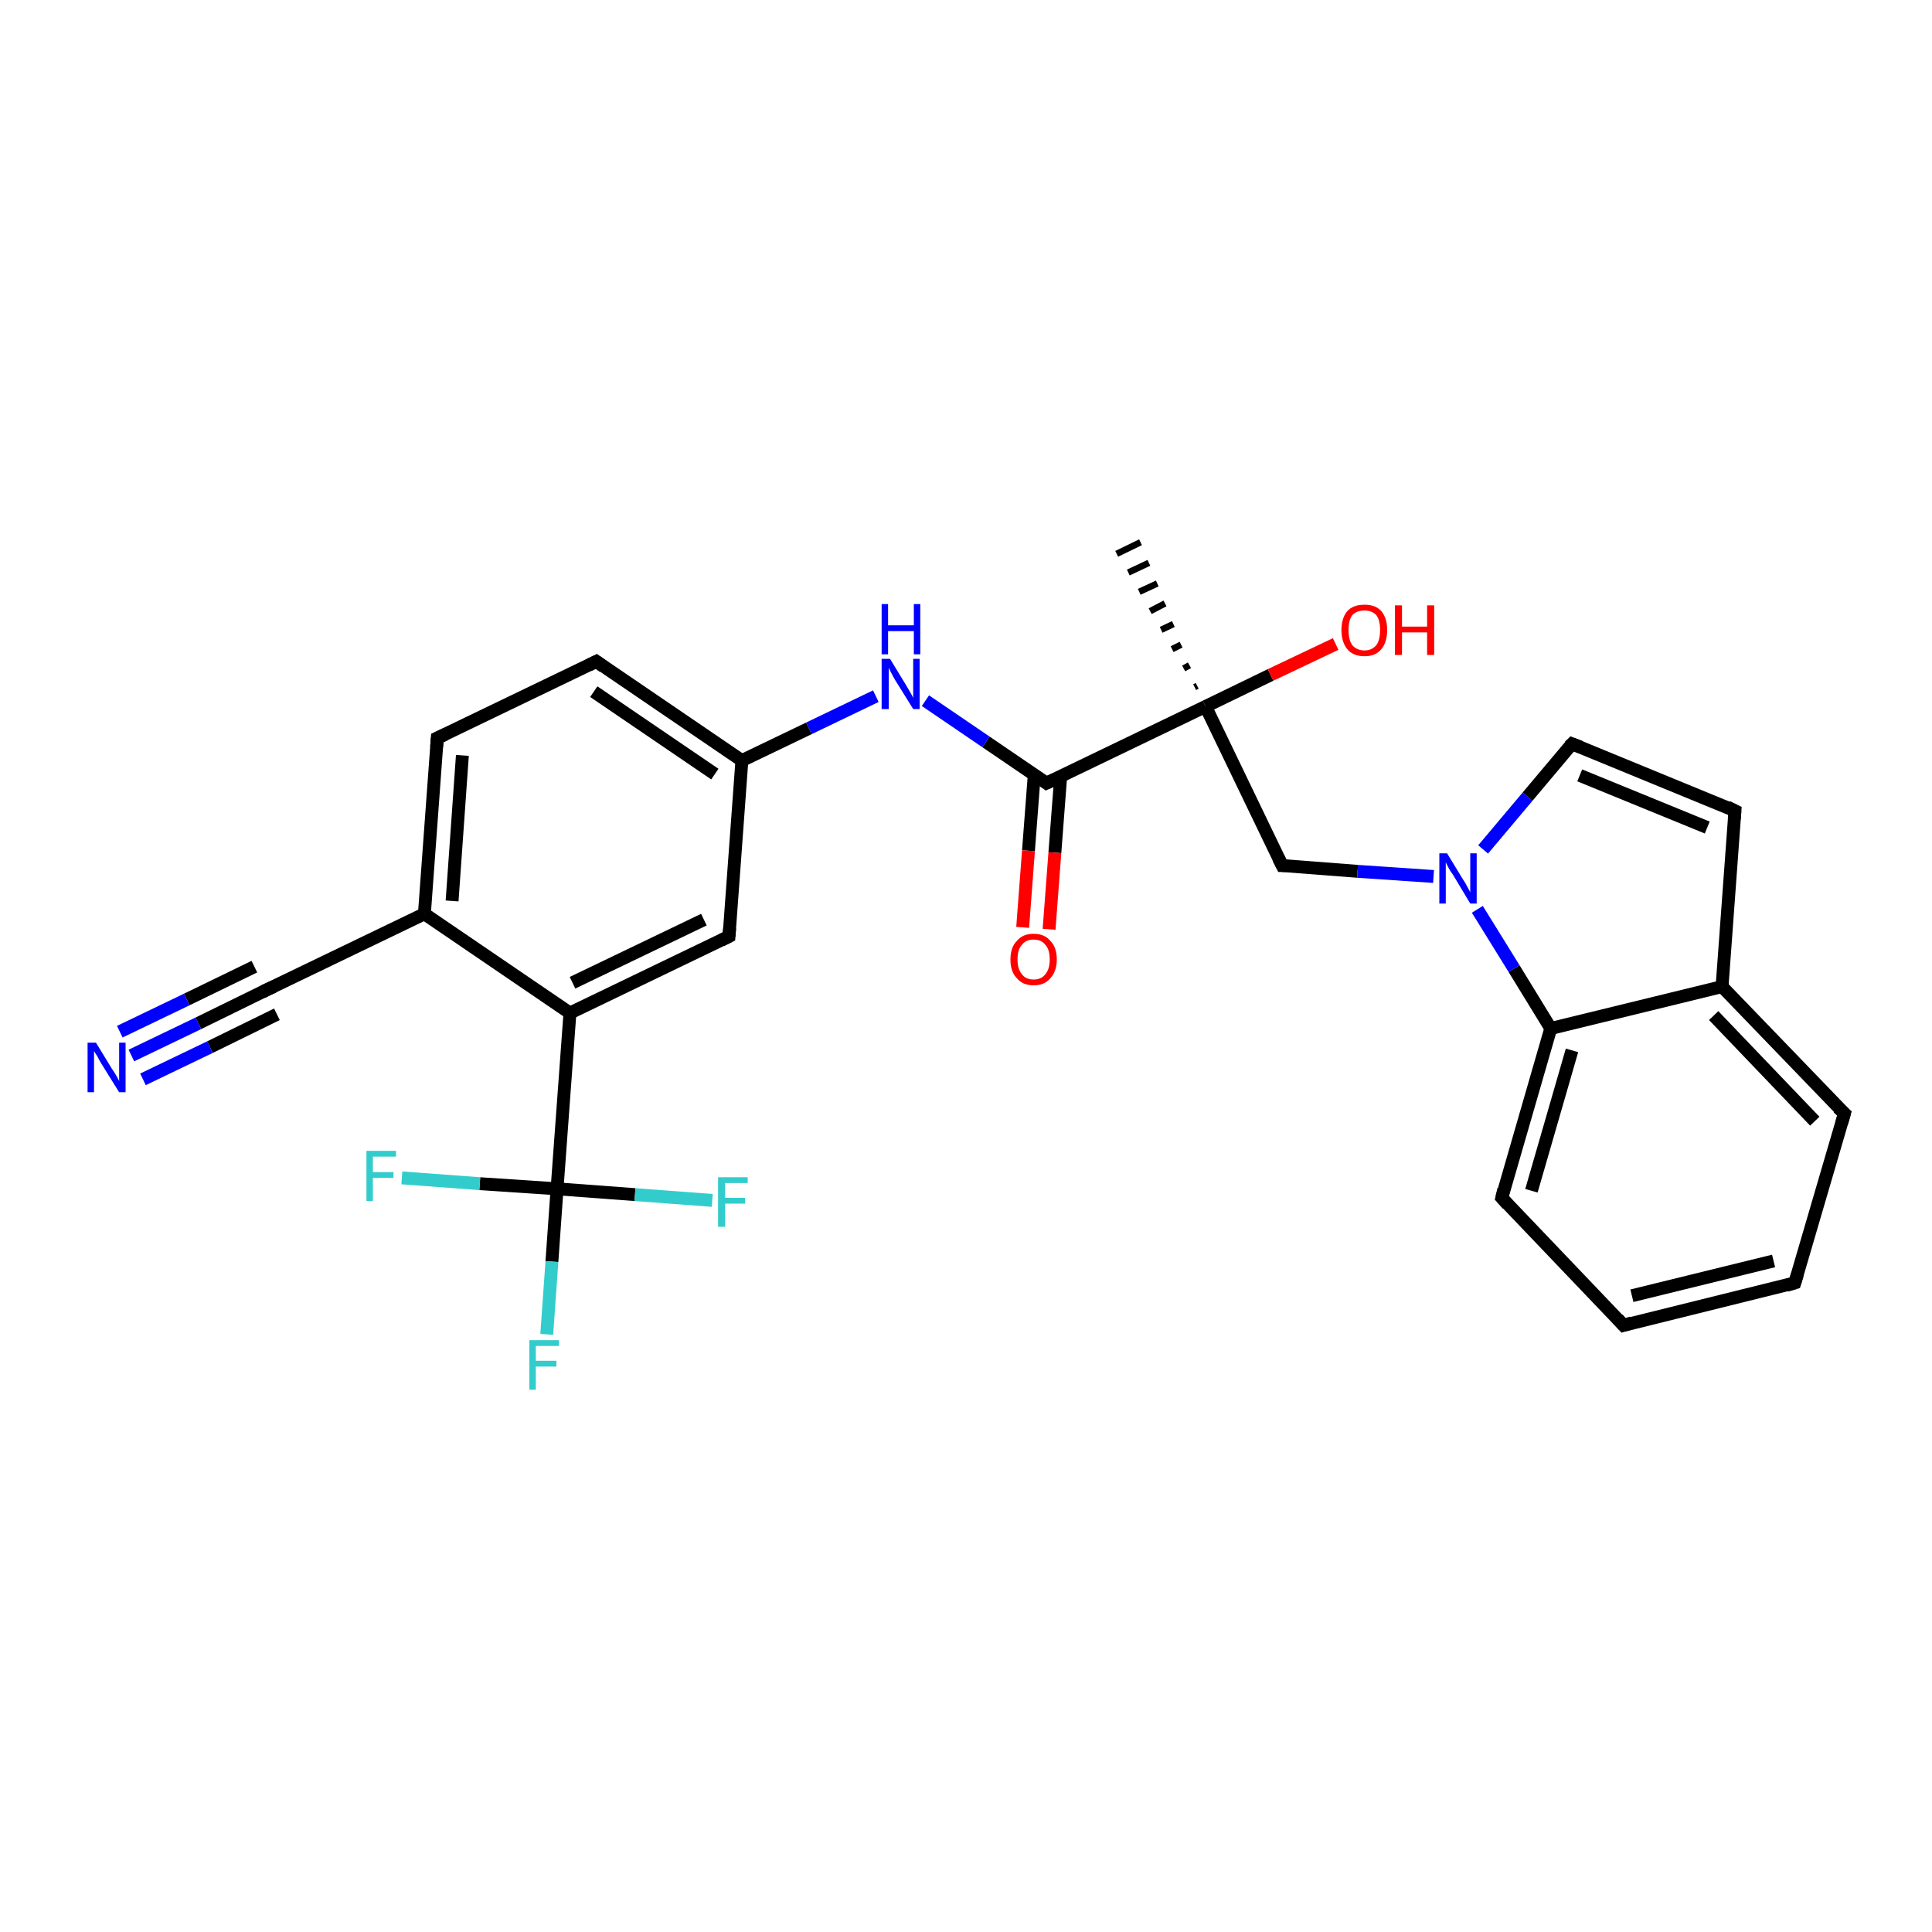<?xml version='1.0' encoding='iso-8859-1'?>
<svg version='1.1' baseProfile='full'
              xmlns='http://www.w3.org/2000/svg'
                      xmlns:rdkit='http://www.rdkit.org/xml'
                      xmlns:xlink='http://www.w3.org/1999/xlink'
                  xml:space='preserve'
width='300px' height='300px' viewBox='0 0 300 300'>
<!-- END OF HEADER -->
<rect style='opacity:1.0;fill:#FFFFFF;stroke:none' width='300.0' height='300.0' x='0.0' y='0.0'> </rect>
<path class='bond-0 atom-1 atom-0' d='M 185.5,106.7 L 185.9,106.5' style='fill:none;fill-rule:evenodd;stroke:#000000;stroke-width:1.0px;stroke-linecap:butt;stroke-linejoin:miter;stroke-opacity:1' />
<path class='bond-0 atom-1 atom-0' d='M 183.8,103.8 L 184.7,103.3' style='fill:none;fill-rule:evenodd;stroke:#000000;stroke-width:1.0px;stroke-linecap:butt;stroke-linejoin:miter;stroke-opacity:1' />
<path class='bond-0 atom-1 atom-0' d='M 182.0,100.8 L 183.4,100.1' style='fill:none;fill-rule:evenodd;stroke:#000000;stroke-width:1.0px;stroke-linecap:butt;stroke-linejoin:miter;stroke-opacity:1' />
<path class='bond-0 atom-1 atom-0' d='M 180.3,97.8 L 182.2,96.9' style='fill:none;fill-rule:evenodd;stroke:#000000;stroke-width:1.0px;stroke-linecap:butt;stroke-linejoin:miter;stroke-opacity:1' />
<path class='bond-0 atom-1 atom-0' d='M 178.6,94.9 L 180.9,93.7' style='fill:none;fill-rule:evenodd;stroke:#000000;stroke-width:1.0px;stroke-linecap:butt;stroke-linejoin:miter;stroke-opacity:1' />
<path class='bond-0 atom-1 atom-0' d='M 176.9,91.9 L 179.7,90.6' style='fill:none;fill-rule:evenodd;stroke:#000000;stroke-width:1.0px;stroke-linecap:butt;stroke-linejoin:miter;stroke-opacity:1' />
<path class='bond-0 atom-1 atom-0' d='M 175.2,88.9 L 178.4,87.4' style='fill:none;fill-rule:evenodd;stroke:#000000;stroke-width:1.0px;stroke-linecap:butt;stroke-linejoin:miter;stroke-opacity:1' />
<path class='bond-0 atom-1 atom-0' d='M 173.4,86.0 L 177.1,84.2' style='fill:none;fill-rule:evenodd;stroke:#000000;stroke-width:1.0px;stroke-linecap:butt;stroke-linejoin:miter;stroke-opacity:1' />
<path class='bond-1 atom-1 atom-2' d='M 187.2,109.7 L 197.3,104.8' style='fill:none;fill-rule:evenodd;stroke:#000000;stroke-width:2.0px;stroke-linecap:butt;stroke-linejoin:miter;stroke-opacity:1' />
<path class='bond-1 atom-1 atom-2' d='M 197.3,104.8 L 207.4,100.0' style='fill:none;fill-rule:evenodd;stroke:#FF0000;stroke-width:2.0px;stroke-linecap:butt;stroke-linejoin:miter;stroke-opacity:1' />
<path class='bond-2 atom-1 atom-3' d='M 187.2,109.7 L 199.1,134.4' style='fill:none;fill-rule:evenodd;stroke:#000000;stroke-width:2.0px;stroke-linecap:butt;stroke-linejoin:miter;stroke-opacity:1' />
<path class='bond-3 atom-3 atom-4' d='M 199.1,134.4 L 210.8,135.3' style='fill:none;fill-rule:evenodd;stroke:#000000;stroke-width:2.0px;stroke-linecap:butt;stroke-linejoin:miter;stroke-opacity:1' />
<path class='bond-3 atom-3 atom-4' d='M 210.8,135.3 L 222.6,136.1' style='fill:none;fill-rule:evenodd;stroke:#0000FF;stroke-width:2.0px;stroke-linecap:butt;stroke-linejoin:miter;stroke-opacity:1' />
<path class='bond-4 atom-4 atom-5' d='M 230.3,131.9 L 237.2,123.7' style='fill:none;fill-rule:evenodd;stroke:#0000FF;stroke-width:2.0px;stroke-linecap:butt;stroke-linejoin:miter;stroke-opacity:1' />
<path class='bond-4 atom-4 atom-5' d='M 237.2,123.7 L 244.1,115.5' style='fill:none;fill-rule:evenodd;stroke:#000000;stroke-width:2.0px;stroke-linecap:butt;stroke-linejoin:miter;stroke-opacity:1' />
<path class='bond-5 atom-5 atom-6' d='M 244.1,115.5 L 269.4,125.9' style='fill:none;fill-rule:evenodd;stroke:#000000;stroke-width:2.0px;stroke-linecap:butt;stroke-linejoin:miter;stroke-opacity:1' />
<path class='bond-5 atom-5 atom-6' d='M 245.3,120.4 L 265.1,128.5' style='fill:none;fill-rule:evenodd;stroke:#000000;stroke-width:2.0px;stroke-linecap:butt;stroke-linejoin:miter;stroke-opacity:1' />
<path class='bond-6 atom-6 atom-7' d='M 269.4,125.9 L 267.4,153.2' style='fill:none;fill-rule:evenodd;stroke:#000000;stroke-width:2.0px;stroke-linecap:butt;stroke-linejoin:miter;stroke-opacity:1' />
<path class='bond-7 atom-7 atom-8' d='M 267.4,153.2 L 286.4,172.9' style='fill:none;fill-rule:evenodd;stroke:#000000;stroke-width:2.0px;stroke-linecap:butt;stroke-linejoin:miter;stroke-opacity:1' />
<path class='bond-7 atom-7 atom-8' d='M 266.1,157.7 L 281.8,174.1' style='fill:none;fill-rule:evenodd;stroke:#000000;stroke-width:2.0px;stroke-linecap:butt;stroke-linejoin:miter;stroke-opacity:1' />
<path class='bond-8 atom-8 atom-9' d='M 286.4,172.9 L 278.7,199.2' style='fill:none;fill-rule:evenodd;stroke:#000000;stroke-width:2.0px;stroke-linecap:butt;stroke-linejoin:miter;stroke-opacity:1' />
<path class='bond-9 atom-9 atom-10' d='M 278.7,199.2 L 252.1,205.8' style='fill:none;fill-rule:evenodd;stroke:#000000;stroke-width:2.0px;stroke-linecap:butt;stroke-linejoin:miter;stroke-opacity:1' />
<path class='bond-9 atom-9 atom-10' d='M 275.4,195.8 L 253.4,201.2' style='fill:none;fill-rule:evenodd;stroke:#000000;stroke-width:2.0px;stroke-linecap:butt;stroke-linejoin:miter;stroke-opacity:1' />
<path class='bond-10 atom-10 atom-11' d='M 252.1,205.8 L 233.2,186.0' style='fill:none;fill-rule:evenodd;stroke:#000000;stroke-width:2.0px;stroke-linecap:butt;stroke-linejoin:miter;stroke-opacity:1' />
<path class='bond-11 atom-11 atom-12' d='M 233.2,186.0 L 240.8,159.7' style='fill:none;fill-rule:evenodd;stroke:#000000;stroke-width:2.0px;stroke-linecap:butt;stroke-linejoin:miter;stroke-opacity:1' />
<path class='bond-11 atom-11 atom-12' d='M 237.8,184.9 L 244.1,163.1' style='fill:none;fill-rule:evenodd;stroke:#000000;stroke-width:2.0px;stroke-linecap:butt;stroke-linejoin:miter;stroke-opacity:1' />
<path class='bond-12 atom-1 atom-13' d='M 187.2,109.7 L 162.5,121.6' style='fill:none;fill-rule:evenodd;stroke:#000000;stroke-width:2.0px;stroke-linecap:butt;stroke-linejoin:miter;stroke-opacity:1' />
<path class='bond-13 atom-13 atom-14' d='M 160.6,120.3 L 159.7,132.1' style='fill:none;fill-rule:evenodd;stroke:#000000;stroke-width:2.0px;stroke-linecap:butt;stroke-linejoin:miter;stroke-opacity:1' />
<path class='bond-13 atom-13 atom-14' d='M 159.7,132.1 L 158.8,144.0' style='fill:none;fill-rule:evenodd;stroke:#FF0000;stroke-width:2.0px;stroke-linecap:butt;stroke-linejoin:miter;stroke-opacity:1' />
<path class='bond-13 atom-13 atom-14' d='M 164.7,120.6 L 163.8,132.4' style='fill:none;fill-rule:evenodd;stroke:#000000;stroke-width:2.0px;stroke-linecap:butt;stroke-linejoin:miter;stroke-opacity:1' />
<path class='bond-13 atom-13 atom-14' d='M 163.8,132.4 L 162.9,144.3' style='fill:none;fill-rule:evenodd;stroke:#FF0000;stroke-width:2.0px;stroke-linecap:butt;stroke-linejoin:miter;stroke-opacity:1' />
<path class='bond-14 atom-13 atom-15' d='M 162.5,121.6 L 153.1,115.2' style='fill:none;fill-rule:evenodd;stroke:#000000;stroke-width:2.0px;stroke-linecap:butt;stroke-linejoin:miter;stroke-opacity:1' />
<path class='bond-14 atom-13 atom-15' d='M 153.1,115.2 L 143.7,108.8' style='fill:none;fill-rule:evenodd;stroke:#0000FF;stroke-width:2.0px;stroke-linecap:butt;stroke-linejoin:miter;stroke-opacity:1' />
<path class='bond-15 atom-15 atom-16' d='M 136.0,108.1 L 125.6,113.1' style='fill:none;fill-rule:evenodd;stroke:#0000FF;stroke-width:2.0px;stroke-linecap:butt;stroke-linejoin:miter;stroke-opacity:1' />
<path class='bond-15 atom-15 atom-16' d='M 125.6,113.1 L 115.2,118.1' style='fill:none;fill-rule:evenodd;stroke:#000000;stroke-width:2.0px;stroke-linecap:butt;stroke-linejoin:miter;stroke-opacity:1' />
<path class='bond-16 atom-16 atom-17' d='M 115.2,118.1 L 92.6,102.7' style='fill:none;fill-rule:evenodd;stroke:#000000;stroke-width:2.0px;stroke-linecap:butt;stroke-linejoin:miter;stroke-opacity:1' />
<path class='bond-16 atom-16 atom-17' d='M 111.0,120.2 L 92.2,107.4' style='fill:none;fill-rule:evenodd;stroke:#000000;stroke-width:2.0px;stroke-linecap:butt;stroke-linejoin:miter;stroke-opacity:1' />
<path class='bond-17 atom-17 atom-18' d='M 92.6,102.7 L 67.9,114.6' style='fill:none;fill-rule:evenodd;stroke:#000000;stroke-width:2.0px;stroke-linecap:butt;stroke-linejoin:miter;stroke-opacity:1' />
<path class='bond-18 atom-18 atom-19' d='M 67.9,114.6 L 65.9,141.9' style='fill:none;fill-rule:evenodd;stroke:#000000;stroke-width:2.0px;stroke-linecap:butt;stroke-linejoin:miter;stroke-opacity:1' />
<path class='bond-18 atom-18 atom-19' d='M 71.8,117.3 L 70.2,139.9' style='fill:none;fill-rule:evenodd;stroke:#000000;stroke-width:2.0px;stroke-linecap:butt;stroke-linejoin:miter;stroke-opacity:1' />
<path class='bond-19 atom-19 atom-20' d='M 65.9,141.9 L 41.2,153.8' style='fill:none;fill-rule:evenodd;stroke:#000000;stroke-width:2.0px;stroke-linecap:butt;stroke-linejoin:miter;stroke-opacity:1' />
<path class='bond-20 atom-20 atom-21' d='M 41.2,153.8 L 30.8,158.9' style='fill:none;fill-rule:evenodd;stroke:#000000;stroke-width:2.0px;stroke-linecap:butt;stroke-linejoin:miter;stroke-opacity:1' />
<path class='bond-20 atom-20 atom-21' d='M 30.8,158.9 L 20.4,163.9' style='fill:none;fill-rule:evenodd;stroke:#0000FF;stroke-width:2.0px;stroke-linecap:butt;stroke-linejoin:miter;stroke-opacity:1' />
<path class='bond-20 atom-20 atom-21' d='M 43.0,157.5 L 32.6,162.6' style='fill:none;fill-rule:evenodd;stroke:#000000;stroke-width:2.0px;stroke-linecap:butt;stroke-linejoin:miter;stroke-opacity:1' />
<path class='bond-20 atom-20 atom-21' d='M 32.6,162.6 L 22.2,167.6' style='fill:none;fill-rule:evenodd;stroke:#0000FF;stroke-width:2.0px;stroke-linecap:butt;stroke-linejoin:miter;stroke-opacity:1' />
<path class='bond-20 atom-20 atom-21' d='M 39.5,150.1 L 29.0,155.2' style='fill:none;fill-rule:evenodd;stroke:#000000;stroke-width:2.0px;stroke-linecap:butt;stroke-linejoin:miter;stroke-opacity:1' />
<path class='bond-20 atom-20 atom-21' d='M 29.0,155.2 L 18.6,160.2' style='fill:none;fill-rule:evenodd;stroke:#0000FF;stroke-width:2.0px;stroke-linecap:butt;stroke-linejoin:miter;stroke-opacity:1' />
<path class='bond-21 atom-19 atom-22' d='M 65.9,141.9 L 88.5,157.3' style='fill:none;fill-rule:evenodd;stroke:#000000;stroke-width:2.0px;stroke-linecap:butt;stroke-linejoin:miter;stroke-opacity:1' />
<path class='bond-22 atom-22 atom-23' d='M 88.5,157.3 L 113.2,145.4' style='fill:none;fill-rule:evenodd;stroke:#000000;stroke-width:2.0px;stroke-linecap:butt;stroke-linejoin:miter;stroke-opacity:1' />
<path class='bond-22 atom-22 atom-23' d='M 88.9,152.6 L 109.3,142.8' style='fill:none;fill-rule:evenodd;stroke:#000000;stroke-width:2.0px;stroke-linecap:butt;stroke-linejoin:miter;stroke-opacity:1' />
<path class='bond-23 atom-22 atom-24' d='M 88.5,157.3 L 86.5,184.6' style='fill:none;fill-rule:evenodd;stroke:#000000;stroke-width:2.0px;stroke-linecap:butt;stroke-linejoin:miter;stroke-opacity:1' />
<path class='bond-24 atom-24 atom-25' d='M 86.5,184.6 L 85.7,195.9' style='fill:none;fill-rule:evenodd;stroke:#000000;stroke-width:2.0px;stroke-linecap:butt;stroke-linejoin:miter;stroke-opacity:1' />
<path class='bond-24 atom-24 atom-25' d='M 85.7,195.9 L 84.9,207.2' style='fill:none;fill-rule:evenodd;stroke:#33CCCC;stroke-width:2.0px;stroke-linecap:butt;stroke-linejoin:miter;stroke-opacity:1' />
<path class='bond-25 atom-24 atom-26' d='M 86.5,184.6 L 74.5,183.8' style='fill:none;fill-rule:evenodd;stroke:#000000;stroke-width:2.0px;stroke-linecap:butt;stroke-linejoin:miter;stroke-opacity:1' />
<path class='bond-25 atom-24 atom-26' d='M 74.5,183.8 L 62.4,182.9' style='fill:none;fill-rule:evenodd;stroke:#33CCCC;stroke-width:2.0px;stroke-linecap:butt;stroke-linejoin:miter;stroke-opacity:1' />
<path class='bond-26 atom-24 atom-27' d='M 86.5,184.6 L 98.6,185.5' style='fill:none;fill-rule:evenodd;stroke:#000000;stroke-width:2.0px;stroke-linecap:butt;stroke-linejoin:miter;stroke-opacity:1' />
<path class='bond-26 atom-24 atom-27' d='M 98.6,185.5 L 110.6,186.4' style='fill:none;fill-rule:evenodd;stroke:#33CCCC;stroke-width:2.0px;stroke-linecap:butt;stroke-linejoin:miter;stroke-opacity:1' />
<path class='bond-27 atom-12 atom-4' d='M 240.8,159.7 L 235.1,150.4' style='fill:none;fill-rule:evenodd;stroke:#000000;stroke-width:2.0px;stroke-linecap:butt;stroke-linejoin:miter;stroke-opacity:1' />
<path class='bond-27 atom-12 atom-4' d='M 235.1,150.4 L 229.4,141.2' style='fill:none;fill-rule:evenodd;stroke:#0000FF;stroke-width:2.0px;stroke-linecap:butt;stroke-linejoin:miter;stroke-opacity:1' />
<path class='bond-28 atom-23 atom-16' d='M 113.2,145.4 L 115.2,118.1' style='fill:none;fill-rule:evenodd;stroke:#000000;stroke-width:2.0px;stroke-linecap:butt;stroke-linejoin:miter;stroke-opacity:1' />
<path class='bond-29 atom-12 atom-7' d='M 240.8,159.7 L 267.4,153.2' style='fill:none;fill-rule:evenodd;stroke:#000000;stroke-width:2.0px;stroke-linecap:butt;stroke-linejoin:miter;stroke-opacity:1' />
<path d='M 198.5,133.2 L 199.1,134.4 L 199.7,134.4' style='fill:none;stroke:#000000;stroke-width:2.0px;stroke-linecap:butt;stroke-linejoin:miter;stroke-opacity:1;' />
<path d='M 243.7,115.9 L 244.1,115.5 L 245.4,116.0' style='fill:none;stroke:#000000;stroke-width:2.0px;stroke-linecap:butt;stroke-linejoin:miter;stroke-opacity:1;' />
<path d='M 268.2,125.3 L 269.4,125.9 L 269.3,127.2' style='fill:none;stroke:#000000;stroke-width:2.0px;stroke-linecap:butt;stroke-linejoin:miter;stroke-opacity:1;' />
<path d='M 285.4,172.0 L 286.4,172.9 L 286.0,174.3' style='fill:none;stroke:#000000;stroke-width:2.0px;stroke-linecap:butt;stroke-linejoin:miter;stroke-opacity:1;' />
<path d='M 279.1,197.9 L 278.7,199.2 L 277.4,199.6' style='fill:none;stroke:#000000;stroke-width:2.0px;stroke-linecap:butt;stroke-linejoin:miter;stroke-opacity:1;' />
<path d='M 253.4,205.4 L 252.1,205.8 L 251.2,204.8' style='fill:none;stroke:#000000;stroke-width:2.0px;stroke-linecap:butt;stroke-linejoin:miter;stroke-opacity:1;' />
<path d='M 234.1,187.0 L 233.2,186.0 L 233.5,184.7' style='fill:none;stroke:#000000;stroke-width:2.0px;stroke-linecap:butt;stroke-linejoin:miter;stroke-opacity:1;' />
<path d='M 163.8,121.0 L 162.5,121.6 L 162.1,121.3' style='fill:none;stroke:#000000;stroke-width:2.0px;stroke-linecap:butt;stroke-linejoin:miter;stroke-opacity:1;' />
<path d='M 93.7,103.5 L 92.6,102.7 L 91.4,103.3' style='fill:none;stroke:#000000;stroke-width:2.0px;stroke-linecap:butt;stroke-linejoin:miter;stroke-opacity:1;' />
<path d='M 69.2,114.0 L 67.9,114.6 L 67.8,116.0' style='fill:none;stroke:#000000;stroke-width:2.0px;stroke-linecap:butt;stroke-linejoin:miter;stroke-opacity:1;' />
<path d='M 42.5,153.2 L 41.2,153.8 L 40.7,154.1' style='fill:none;stroke:#000000;stroke-width:2.0px;stroke-linecap:butt;stroke-linejoin:miter;stroke-opacity:1;' />
<path d='M 112.0,146.0 L 113.2,145.4 L 113.3,144.1' style='fill:none;stroke:#000000;stroke-width:2.0px;stroke-linecap:butt;stroke-linejoin:miter;stroke-opacity:1;' />
<path class='atom-2' d='M 208.3 97.8
Q 208.3 96.0, 209.2 94.9
Q 210.1 93.9, 211.9 93.9
Q 213.6 93.9, 214.5 94.9
Q 215.4 96.0, 215.4 97.8
Q 215.4 99.7, 214.5 100.8
Q 213.6 101.9, 211.9 101.9
Q 210.1 101.9, 209.2 100.8
Q 208.3 99.7, 208.3 97.8
M 211.9 101.0
Q 213.0 101.0, 213.7 100.2
Q 214.3 99.4, 214.3 97.8
Q 214.3 96.3, 213.7 95.5
Q 213.0 94.8, 211.9 94.8
Q 210.7 94.8, 210.0 95.5
Q 209.4 96.3, 209.4 97.8
Q 209.4 99.4, 210.0 100.2
Q 210.7 101.0, 211.9 101.0
' fill='#FF0000'/>
<path class='atom-2' d='M 216.6 94.0
L 217.7 94.0
L 217.7 97.3
L 221.6 97.3
L 221.6 94.0
L 222.7 94.0
L 222.7 101.7
L 221.6 101.7
L 221.6 98.2
L 217.7 98.2
L 217.7 101.7
L 216.6 101.7
L 216.6 94.0
' fill='#FF0000'/>
<path class='atom-4' d='M 224.7 132.5
L 227.2 136.6
Q 227.5 137.0, 227.9 137.8
Q 228.3 138.5, 228.3 138.6
L 228.3 132.5
L 229.3 132.5
L 229.3 140.3
L 228.3 140.3
L 225.6 135.8
Q 225.2 135.3, 224.9 134.7
Q 224.6 134.1, 224.5 133.9
L 224.5 140.3
L 223.5 140.3
L 223.5 132.5
L 224.7 132.5
' fill='#0000FF'/>
<path class='atom-14' d='M 156.9 149.0
Q 156.9 147.1, 157.9 146.1
Q 158.8 145.0, 160.5 145.0
Q 162.2 145.0, 163.1 146.1
Q 164.1 147.1, 164.1 149.0
Q 164.1 150.8, 163.1 151.9
Q 162.2 153.0, 160.5 153.0
Q 158.8 153.0, 157.9 151.9
Q 156.9 150.9, 156.9 149.0
M 160.5 152.1
Q 161.7 152.1, 162.3 151.3
Q 163.0 150.5, 163.0 149.0
Q 163.0 147.4, 162.3 146.7
Q 161.7 145.9, 160.5 145.9
Q 159.3 145.9, 158.7 146.7
Q 158.0 147.4, 158.0 149.0
Q 158.0 150.5, 158.7 151.3
Q 159.3 152.1, 160.5 152.1
' fill='#FF0000'/>
<path class='atom-15' d='M 138.2 102.3
L 140.7 106.4
Q 141.0 106.9, 141.4 107.6
Q 141.8 108.3, 141.8 108.4
L 141.8 102.3
L 142.8 102.3
L 142.8 110.1
L 141.8 110.1
L 139.0 105.6
Q 138.7 105.1, 138.4 104.5
Q 138.1 103.9, 138.0 103.7
L 138.0 110.1
L 136.9 110.1
L 136.9 102.3
L 138.2 102.3
' fill='#0000FF'/>
<path class='atom-15' d='M 136.9 93.8
L 137.9 93.8
L 137.9 97.1
L 141.9 97.1
L 141.9 93.8
L 142.9 93.8
L 142.9 101.6
L 141.9 101.6
L 141.9 98.0
L 137.9 98.0
L 137.9 101.6
L 136.9 101.6
L 136.9 93.8
' fill='#0000FF'/>
<path class='atom-21' d='M 14.9 161.9
L 17.4 166.0
Q 17.7 166.4, 18.1 167.1
Q 18.5 167.8, 18.5 167.9
L 18.5 161.9
L 19.5 161.9
L 19.5 169.6
L 18.5 169.6
L 15.7 165.1
Q 15.4 164.6, 15.1 164.0
Q 14.7 163.4, 14.6 163.2
L 14.6 169.6
L 13.6 169.6
L 13.6 161.9
L 14.9 161.9
' fill='#0000FF'/>
<path class='atom-25' d='M 82.2 208.1
L 86.8 208.1
L 86.8 209.0
L 83.2 209.0
L 83.2 211.3
L 86.4 211.3
L 86.4 212.2
L 83.2 212.2
L 83.2 215.8
L 82.2 215.8
L 82.2 208.1
' fill='#33CCCC'/>
<path class='atom-26' d='M 56.9 178.7
L 61.5 178.7
L 61.5 179.6
L 57.9 179.6
L 57.9 182.0
L 61.1 182.0
L 61.1 182.9
L 57.9 182.9
L 57.9 186.5
L 56.9 186.5
L 56.9 178.7
' fill='#33CCCC'/>
<path class='atom-27' d='M 111.5 182.8
L 116.1 182.8
L 116.1 183.7
L 112.6 183.7
L 112.6 186.0
L 115.7 186.0
L 115.7 186.9
L 112.6 186.9
L 112.6 190.5
L 111.5 190.5
L 111.5 182.8
' fill='#33CCCC'/>
</svg>
